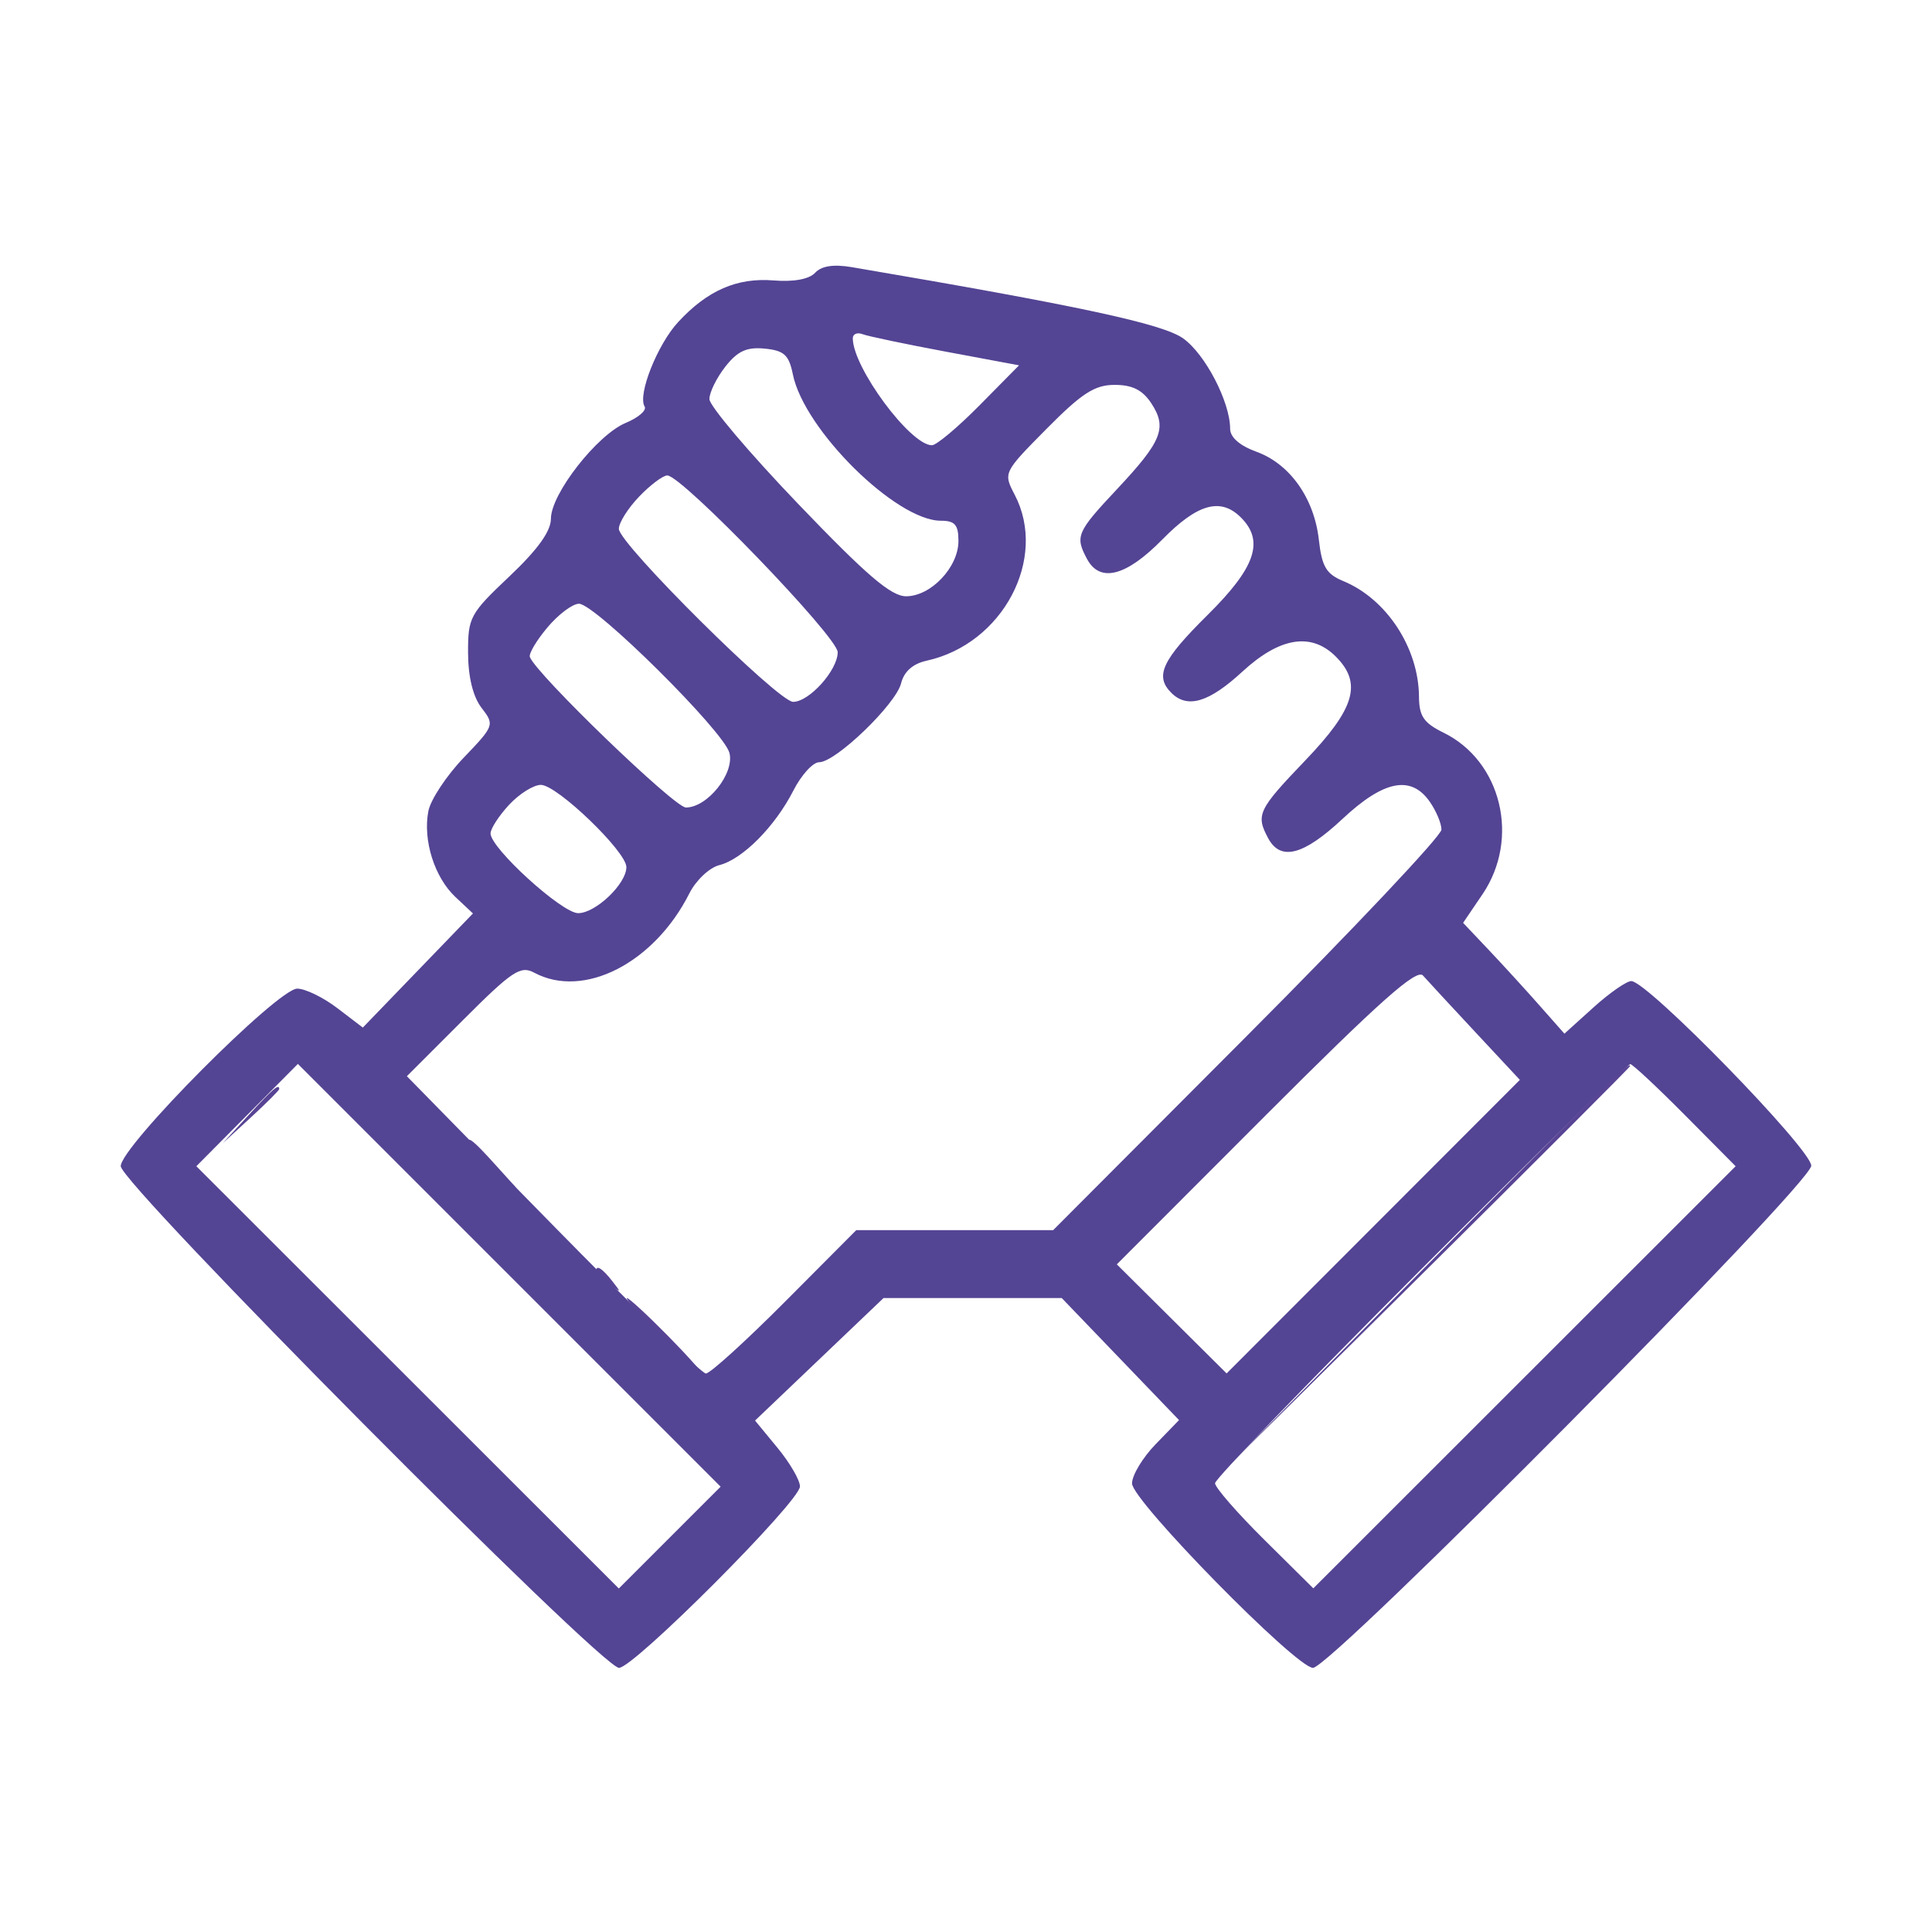 <svg height="256" viewBox="0 0 256 256" width="256" xmlns="http://www.w3.org/2000/svg"><g fill-rule="evenodd"><path d="m187.993 168.75-27.493 27.75 27.75-27.493c15.262-15.121 27.75-27.609 27.75-27.75 0-.707-2.458 1.705-28.007 27.493m-155.047-21-3.446 3.75 3.75-3.446c2.063-1.896 3.75-3.583 3.75-3.75 0-.764-.846-.044-4.054 3.446m29.054 3.563c0 .172 1.462 1.635 3.25 3.25l3.25 2.937-2.937-3.25c-2.738-3.029-3.563-3.71-3.563-2.937m17 17.065c0 .207.787.995 1.75 1.75 1.586 1.243 1.621 1.208.378-.378-1.307-1.666-2.128-2.195-2.128-1.372m8.5 8.622c2.709 2.75 5.15 5 5.425 5s-1.716-2.25-4.425-5-5.15-5-5.425-5 1.716 2.25 4.425 5" fill="#584494"/><path d="m108.01 36.144c-.797.855-2.836 1.23-5.512 1.015-4.843-.388-8.749 1.314-12.627 5.502-2.755 2.974-5.411 9.656-4.455 11.203.307.497-.817 1.473-2.497 2.17-3.793 1.571-9.919 9.412-9.919 12.696 0 1.663-1.754 4.101-5.5 7.643-5.241 4.956-5.499 5.435-5.478 10.164.014 3.181.656 5.786 1.787 7.256 1.736 2.255 1.696 2.366-2.381 6.62-2.28 2.38-4.382 5.566-4.672 7.081-.734 3.843.813 8.752 3.577 11.349l2.336 2.195-7.296 7.561-7.296 7.561-3.383-2.58c-1.861-1.419-4.248-2.58-5.305-2.58-2.597 0-23.389 20.911-23.389 23.522 0 2.358 63.68 66.478 66.022 66.478 1.966 0 23.978-22.067 23.978-24.038 0-.828-1.34-3.131-2.977-5.118l-2.976-3.611 8.511-8.116 8.512-8.117h11.81 11.809l7.77 8.085 7.769 8.084-3.114 3.213c-1.713 1.767-3.114 4.099-3.114 5.182 0 2.281 21.742 24.436 23.98 24.436 2.379 0 66.02-64.137 66.02-66.535 0-2.191-21.708-24.465-23.844-24.465-.632 0-2.886 1.568-5.007 3.484l-3.856 3.484-3.297-3.734c-1.813-2.054-4.833-5.358-6.711-7.343l-3.416-3.609 2.566-3.781c5.004-7.375 2.528-17.649-5.162-21.419-2.619-1.284-3.232-2.182-3.25-4.767-.046-6.462-4.283-12.937-10.018-15.313-2.274-.942-2.847-1.909-3.25-5.481-.622-5.519-3.849-10.064-8.285-11.668-2.189-.792-3.47-1.911-3.47-3.034 0-3.551-3.297-9.894-6.228-11.981-2.72-1.937-13.792-4.317-43.884-9.435-2.431-.414-4.025-.171-4.878.741m4.99 8.684c0 3.865 7.627 14.172 10.487 14.172.595 0 3.435-2.383 6.311-5.296l5.23-5.296-9.723-1.815c-5.348-.999-10.304-2.039-11.014-2.312-.71-.272-1.291-.026-1.291.547m-16.884 3.752c-1.164 1.479-2.116 3.417-2.115 4.305 0 .888 5.288 7.132 11.75 13.876 9.1 9.496 12.33 12.258 14.325 12.25 3.292-.014 6.924-3.856 6.924-7.325 0-2.146-.468-2.686-2.329-2.686-5.929 0-18.124-12.052-19.609-19.379-.525-2.59-1.16-3.173-3.732-3.426-2.383-.234-3.587.316-5.214 2.385m42.566 8.236c-5.742 5.803-5.751 5.822-4.224 8.75 4.411 8.459-1.591 19.767-11.669 21.98-1.831.403-2.997 1.433-3.389 2.998-.7 2.786-8.664 10.456-10.857 10.456-.826 0-2.366 1.693-3.422 3.763-2.432 4.768-6.741 9.104-9.813 9.874-1.308.329-3.088 2.007-3.957 3.73-4.662 9.248-14.001 14.031-20.551 10.526-1.834-.982-2.912-.265-9.479 6.302l-7.409 7.409 19.306 19.698c10.619 10.834 19.76 19.698 20.314 19.698s5.265-4.275 10.468-9.5l9.46-9.5h13.046 13.045l25.725-25.794c14.148-14.187 25.724-26.462 25.724-27.278s-.701-2.483-1.557-3.705c-2.48-3.542-6.086-2.83-11.546 2.277-5.182 4.846-8.218 5.636-9.862 2.566-1.661-3.105-1.345-3.766 4.943-10.328 6.568-6.853 7.551-10.209 4.022-13.738-3.245-3.245-7.426-2.57-12.384 2-4.433 4.086-7.282 4.934-9.416 2.8-2.217-2.217-1.232-4.331 4.8-10.3 6.366-6.3 7.563-9.794 4.429-12.929-2.69-2.69-5.761-1.827-10.429 2.929-4.777 4.868-8.254 5.763-9.965 2.566-1.606-3.001-1.368-3.555 3.964-9.238 5.967-6.36 6.681-8.141 4.561-11.377-1.161-1.771-2.51-2.451-4.864-2.451-2.645 0-4.343 1.096-9.014 5.816m-53.995 8.989c-1.478 1.542-2.687 3.462-2.687 4.267 0 1.963 21.114 22.928 23.092 22.928 2.14 0 5.908-4.198 5.908-6.582 0-2.013-20.638-23.418-22.579-23.418-.576 0-2.256 1.262-3.734 2.805m-12.139 17.321c-1.447 1.719-2.5 3.486-2.339 3.926.821 2.254 19.16 19.948 20.676 19.948 2.854 0 6.455-4.51 5.772-7.229-.714-2.848-17.782-19.771-19.939-19.771-.847 0-2.724 1.407-4.17 3.126m-5.096 23.52c-1.348 1.455-2.452 3.16-2.452 3.788 0 1.956 9.46 10.566 11.61 10.566 2.32 0 6.39-3.886 6.39-6.102 0-2.061-9.189-10.898-11.332-10.898-.97 0-2.867 1.191-4.216 2.646m100.267 41.134-19.735 19.754 7.275 7.226 7.274 7.226 19.429-19.448 19.429-19.448-5.871-6.295c-3.229-3.462-6.365-6.852-6.968-7.532-.838-.945-5.754 3.425-20.833 18.517m-134.974-.026-6.727 6.778 27.99 27.976 27.989 27.976 6.746-6.746 6.746-6.745-28.009-28.009-28.009-28.009zm155.498 20.503c-14.984 14.991-27.243 27.716-27.243 28.279 0 .562 2.93 3.926 6.511 7.475l6.511 6.453 27.98-27.966 27.98-27.966-6.714-6.766c-3.693-3.721-6.954-6.766-7.248-6.766s-12.793 12.266-27.777 27.257" fill="#544494"/></g></svg>